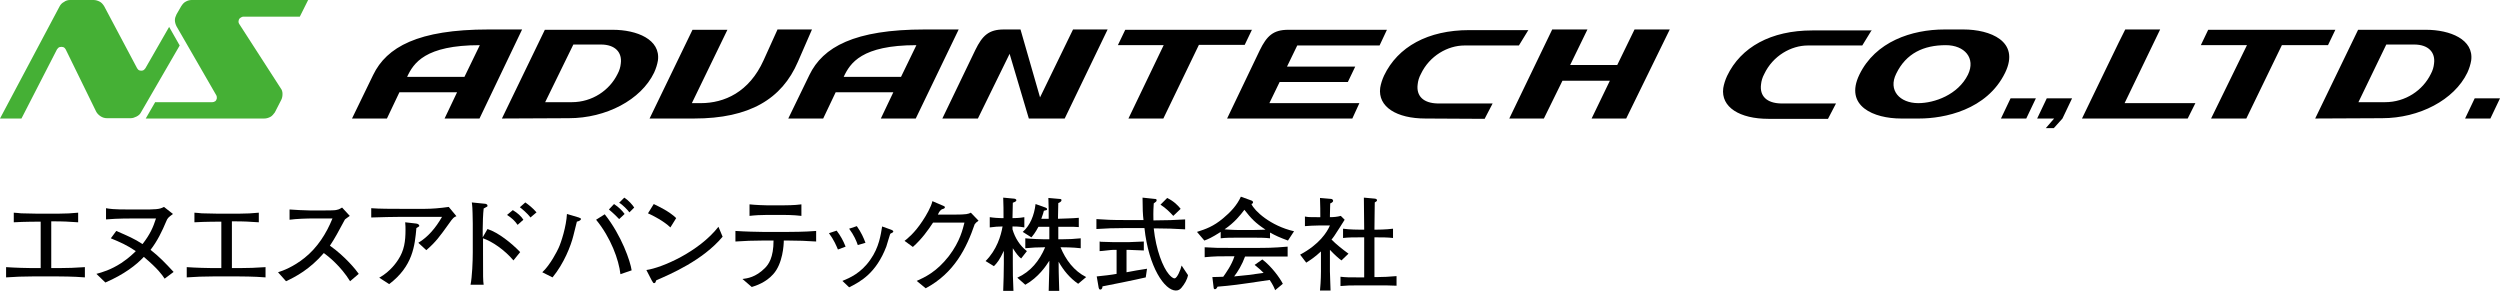 <?xml version="1.0" encoding="utf-8"?>
<!-- Generator: Adobe Illustrator 26.5.3, SVG Export Plug-In . SVG Version: 6.00 Build 0)  -->
<svg version="1.1" id="a" xmlns="http://www.w3.org/2000/svg" xmlns:xlink="http://www.w3.org/1999/xlink" x="0px" y="0px"
	 viewBox="0 0 780.5 90.8" style="enable-background:new 0 0 780.5 90.8;" xml:space="preserve">
<style type="text/css">
	.st0{fill:#45B035;}
</style>
<g>
	<path class="st0" d="M56.1,14.2L44,35.1c-0.3,0.6-0.8,1-1.4,1.3c-0.6,0.3-1.2,0.5-1.8,0.5h-7.4c-0.7,0-1.4-0.2-2-0.6
		c-0.6-0.4-1.1-0.9-1.4-1.5l-9.5-19.4c-0.2-0.3-0.4-0.6-0.8-0.7c-0.3-0.1-0.7-0.1-1.1,0c-0.3,0.1-0.6,0.4-0.8,0.7L6.7,37H0L18.6,2
		c0.3-0.6,0.8-1.1,1.4-1.4C20.5,0.2,21.2,0,21.8,0h7.4c0.7,0,1.3,0.2,1.9,0.5s1,0.8,1.4,1.4l10.3,19.4c0.2,0.3,0.4,0.6,0.8,0.7
		c0.3,0.1,0.7,0.1,1,0s0.6-0.4,0.8-0.7l7.4-12.9L56.1,14.2z M48.5,31.8l-3,5.2h37c0.7,0,1.3-0.2,1.9-0.5s1-0.9,1.4-1.4l2-3.9
		c0.3-0.6,0.4-1.2,0.4-1.9c0-0.7-0.2-1.3-0.6-1.8l-12.9-20c-0.2-0.3-0.3-0.7-0.2-1c0-0.3,0.2-0.7,0.5-0.9c0.3-0.2,0.6-0.4,1-0.4
		h17.6L96.2,0H59.8c-0.6,0-1.3,0.2-1.8,0.5c-0.6,0.3-1,0.8-1.4,1.4l-1.5,2.6c-0.3,0.6-0.5,1.2-0.5,1.8s0.2,1.3,0.5,1.9l12.4,21.5
		c0.2,0.3,0.2,0.7,0.2,1c-0.1,0.3-0.2,0.7-0.5,0.9c-0.3,0.2-0.6,0.3-0.9,0.3H48.5V31.8z"/>
	<path d="M580.5,23.3c5-10.3,16.3-14.1,26.6-14.1h5.9c8.2,0,17.8,3.6,13,13.5C620.3,34.4,606.9,37,599.2,37h-5.7
		C585.1,37,575.7,33.2,580.5,23.3z M598.9,32.2c5,0,12.4-2.6,15.5-8.9c2.5-5.2-1.1-9.2-6.9-9.2c-6.9,0-12.4,2.5-15.5,8.9
		C589.4,28.2,593.1,32.2,598.9,32.2z M624.7,37l3-6.3h7.9l-3,6.3H624.7z M646.9,30.7l-3,6.3l-2.7,3h-2.5l2.6-3H636l3-6.3H646.9z
		 M685.4,32.2h-22.1l11.1-23h-10.9c-1,1.8-9.9,20.4-13.5,27.8h33L685.4,32.2z M689.4,9.3l-2.3,4.8h14.4L690.3,37h11l11.1-22.9h14.4
		l2.3-4.8H689.4z M769.6,37l3-6.3h7.9l-3,6.3H769.6z M722.8,37l13.4-27.7h21.2c7.5,0,15,3,14.1,9.6c-0.2,1.2-0.6,2.5-1.2,3.8
		c-4.1,8.5-15,14.2-26.6,14.2L722.8,37z M736.3,31.9h8.3c6.4,0,11.8-3.7,14.3-8.8c0.6-1.1,0.9-2.2,1-3.2c0.5-3.5-1.7-6-6.2-6H745
		L736.3,31.9z M584.4,9.3l-3,4.9h-17c-5.2,0-10.9,3.2-13.6,8.9c-0.6,1.1-0.9,2.2-1,3.2c-0.5,3.7,1.8,5.9,6.2,6h17.2l-2.5,4.8h-18.6
		c-8.9,0-14.9-3.6-14.1-9.6c0.2-1.2,0.6-2.5,1.2-3.8c4.3-9,13.7-14.2,26.6-14.2h18.6L584.4,9.3L584.4,9.3z"/>
	<path d="M163,9.2L149.7,37h-10.9l3.9-8.2h-18l-3.9,8.2h-10.9l6.6-13.6c4.2-8.7,14-14.2,36-14.2H163z M149.8,14.1
		c-17.1,0-20.7,5.6-22.7,9.9H145L149.8,14.1z M299.3,9.2L285.9,37H275l3.9-8.2h-18L257,37h-10.9l6.6-13.6c4.2-8.7,14-14.2,36-14.2
		H299.3z M286.1,14.1c-17.1,0-20.7,5.6-22.7,9.9h17.9L286.1,14.1z M156.7,37l13.4-27.7h21.2c7.5,0,15,3,14.1,9.6
		c-0.2,1.2-0.6,2.5-1.2,3.8c-4.1,8.5-15,14.2-26.6,14.2L156.7,37z M170.2,31.9h8.3c6.4,0,11.8-3.7,14.3-8.8c0.6-1.1,0.9-2.2,1-3.2
		c0.5-3.5-1.7-6-6.2-6H179L170.2,31.9z M390.9,9.2l-2.3,4.8h-14.3l-11.1,23h-10.9l11-22.9H349l2.3-4.8h39.6V9.2z M430.7,14.2
		l2.3-4.9c-1.6,0-29.7,0-30.8,0c-4.7,0-6.7,1.9-8.9,6.4L383.1,37h39.1l2.2-4.8h-28.1l3.2-6.6h21.3l2.3-4.8h-21.3l3.2-6.6L430.7,14.2
		z M477.2,9.3l-3,4.9h-17c-5.2,0-10.9,3.2-13.6,8.9c-0.6,1.1-0.9,2.2-1,3.2c-0.5,3.7,1.8,5.9,6.2,6H466l-2.5,4.8L445,37
		c-8.9,0-14.9-3.6-14.1-9.6c0.2-1.2,0.6-2.5,1.2-3.8c4.3-9,13.7-14.2,26.6-14.2h18.5V9.3z M242.7,9.3c0,0,0,0-4.3,9.5
		c-4.5,10-12.3,13.4-19.6,13.4H216l11.1-22.9h-10.9L202.8,37h13.9c17.3,0,27.4-6.1,32.4-17.7c4.4-10.1,4.4-10.1,4.4-10.1h-10.8V9.3z
		 M504.9,20.3h-14.7l5.4-11.1h-11L471.2,37H482l5.8-11.8h14.8L496.9,37h10.8l13.6-27.8h-11L504.9,20.3z M305.3,37l9.9-20.2l6,20.2
		h11.2l13.4-27.8H335l-10.3,21.2l-6.1-21.2c-1.6,0-4,0-5.2,0c-4.7,0-6.7,1.9-8.9,6.4L294.2,37H305.3z"/>
</g>
<g>
	<path d="M18.2,86.3h-8.1c-2.7,0-5.5,0.1-8.2,0.3v-3.2c2.8,0.2,6.9,0.3,8.2,0.3h2.6V69.2c-0.4,0-5.2,0-8.4,0.2v-3
		c1.1,0.1,1.6,0.1,2.3,0.2c0.7,0,3.9,0.1,4.6,0.1h7.3c1.9,0,4-0.1,5.9-0.3v3c-3.4-0.2-4-0.3-8.4-0.3v14.6h2.2c2.8,0,5.5-0.1,8.3-0.3
		v3.2C22.9,86.3,18.6,86.3,18.2,86.3z"/>
	<path d="M51.4,87c-0.8-1.2-2-3-6.5-6.8c-2.3,2.5-6.2,5.5-12,8l-2.8-2.7c1.8-0.5,4.4-1.2,7.8-3.4c2.4-1.6,3.9-3.1,4.5-3.7
		c-2.8-1.9-4.9-2.8-7.8-4l1.7-2.3c3.7,1.6,5.6,2.4,8.2,4.1c2.4-3.1,3.3-5.2,4.2-8h-6.4c-6.1,0-7.7,0.2-9.2,0.3V65
		c1.2,0.2,2,0.4,7.4,0.4h4.8c0.8,0,2.2,0,3.4-0.1s1.7-0.3,2.5-0.7l2.8,2.2c-1.5,1.1-1.7,1.3-2.1,2.3c-1.3,3.1-2.8,6.2-4.9,8.9
		c2.8,2.2,4.5,4,7.2,6.9L51.4,87z"/>
	<path d="M74.6,86.3h-8.1c-2.7,0-5.5,0.1-8.2,0.3v-3.2c2.8,0.2,6.9,0.3,8.2,0.3h2.6V69.2c-0.4,0-5.2,0-8.4,0.2v-3
		c1.1,0.1,1.6,0.1,2.3,0.2c0.7,0,3.9,0.1,4.6,0.1h7.3c1.9,0,4-0.1,5.9-0.3v3c-3.4-0.2-4-0.3-8.4-0.3v14.6h2.2c2.8,0,5.5-0.1,8.3-0.3
		v3.2C79.3,86.3,74.9,86.3,74.6,86.3z"/>
	<path d="M109.3,87.8c-2.9-4.7-6.8-7.8-8.2-8.8c-4.4,5.1-8.8,7.4-11.8,8.8L86.8,85c1.6-0.5,4.8-1.7,8.3-4.5c4-3.2,6.8-7.6,8.7-12.3
		h-5.7c-2.3,0-5.5,0.1-7.7,0.4v-3.2c1,0.1,5,0.3,6.3,0.3h4.7c3.1,0,3.5-0.1,3.8-0.2c0.7-0.1,1.2-0.5,1.6-0.7l2.4,2.6
		c-0.6,0.4-0.8,0.6-1.5,1.1c-2,3.7-3.2,6-4.7,8.2c4.7,3.3,8.2,7.6,9,8.8L109.3,87.8z"/>
	<path d="M140.1,69.9c-2.8,3.9-4,5.6-7,8.2l-2.5-2.3c3-1.8,5.4-4.6,7.4-8.1h-12.7c-2.5,0-6.3,0.1-9.4,0.2V65
		c2.5,0.2,6.4,0.2,9.2,0.2h7.6c2,0,4.7-0.2,7.4-0.6l2.4,2.9C141.7,67.8,141.5,67.9,140.1,69.9z M130,71.2
		c-0.5,5.5-1.1,11.9-8.5,17.5l-3.1-2c3.6-2,5.5-5,5.9-5.6c1.9-2.9,2.3-5.7,2.3-9.4c0-0.7,0-1.2-0.1-2.3l3.5,0.4
		c0.7,0.1,0.9,0.5,0.9,0.7C130.9,70.7,130.8,70.7,130,71.2z"/>
	<path d="M160.3,81.3c-2.8-3.3-6.6-5.9-9.5-6.9v4.2c0,8.5,0,8.8,0.2,10.3h-4.1c0.5-2.4,0.7-7.4,0.7-10.1v-7c0-0.3,0-1.7,0-2
		c0-1.5-0.1-5.3-0.2-5.8c0-0.1-0.1-0.6-0.1-0.8l4,0.4c0.4,0,0.9,0.2,0.9,0.6c0,0.3-0.2,0.4-0.3,0.4c-0.5,0.3-0.7,0.4-0.9,0.5
		c-0.2,1.6-0.3,4.8-0.3,6.5v2.5l1.5-2.6c3.4,1.1,7.5,4.4,10.2,7.2L160.3,81.3z M161.6,70.2c-1-1.4-1.8-2.1-3.3-3.1l1.8-1.5
		c1.5,0.9,2.6,1.9,3.3,3L161.6,70.2z M165.6,67.9c-0.9-1.3-2.9-2.9-3.3-3.2l1.7-1.5c1,0.7,2.3,1.7,3.5,3.1L165.6,67.9z"/>
	<path d="M180.1,69.2c-0.1,0.5-0.2,0.9-1.1,4.4c-0.8,3.2-2.9,8.6-6.5,13l-3.2-1.6c2.5-2.3,4.7-6.7,5.1-7.6c0.8-1.7,2.4-6.7,2.6-10.6
		l3.7,1.1c0.5,0.2,0.7,0.3,0.7,0.5C181.3,68.6,181.1,69,180.1,69.2z M193.7,85.6c-0.5-4.5-3-11.4-7.6-17l2.7-1.7
		c5.3,6.7,8,14.7,8.4,17.5L193.7,85.6z M193.3,68.4c-0.2-0.2-0.3-0.3-1.4-1.4c-0.4-0.4-1.1-1-1.8-1.6l1.6-1.7c1.5,1,2.5,2,3.3,3.1
		L193.3,68.4z M196.5,66.3c-0.5-0.7-2.1-2.4-3.2-3l1.6-1.6c1.4,0.9,2.6,2.3,3.1,3.1L196.5,66.3z"/>
	<path d="M204.9,87.5c-0.1,0.1-0.2,0.6-0.3,0.7s-0.2,0.2-0.4,0.2s-0.3-0.1-0.7-0.8l-1.7-3.3c4.9-0.7,16.4-5.7,22.5-13.5l1.3,3.1
		C219.4,81.3,209.3,85.6,204.9,87.5z M209.3,71c-2.1-2-5.4-3.7-7-4.4l1.8-2.9c4.8,2.3,6.2,3.6,7,4.4L209.3,71z"/>
	<path d="M246.2,75.1h-1.5c0,1.3-0.3,7.2-3.3,10.5c-2.3,2.6-5.4,3.6-6.7,4l-2.9-2.5c1.5-0.2,4.1-0.5,7-3.4c1.1-1.1,2.7-3.2,2.7-8.6
		H238c-2.8,0-5.6,0.1-8.4,0.3v-3.3c2.8,0.2,7.2,0.3,8.4,0.3h8.3c0.3,0,5.1,0,8.5-0.3v3.3C251.9,75.2,249.1,75.1,246.2,75.1z
		 M244.7,67.1h-5.3c-1.7,0-3.8,0.1-5.4,0.3v-3.6c1.8,0.2,4.6,0.3,5.4,0.3h5.3c0.3,0,3.4,0,5.5-0.3v3.6
		C247.8,67.1,244.9,67.1,244.7,67.1z"/>
	<path d="M261.6,77.9c-0.5-1.2-1.3-3.1-2.8-5.1l2.4-0.8c1.2,1.6,2,3,2.8,5L261.6,77.9z M278.5,72.7c-0.3,0.1-0.5,0.2-0.6,0.4
		c-0.1,0.2-1,3.3-1.2,3.9c-3.2,8.3-8,10.9-11.6,12.7l-2.1-2c2.2-0.9,5.8-2.4,8.7-6.6c2.8-3.9,3.3-8,3.7-10.4l2.5,0.9
		c0.6,0.2,1,0.4,1,0.7C278.8,72.5,278.7,72.6,278.5,72.7z M267.8,76.5c-0.4-1.2-1.2-3.1-2.7-5.1l2.4-0.8c1.4,2,2.1,3.6,2.7,5.2
		L267.8,76.5z"/>
	<path d="M304.3,70c-2.5,7.3-6.3,15.2-15.3,20l-2.8-2.3c2.4-1.1,6.1-2.7,10-7.7c3.6-4.7,4.4-8.6,4.9-10.5h-9.8
		c-1.6,2.4-3.4,5-6.3,7.6l-2.6-1.9c0.9-0.7,3.1-2.4,5.6-6.2c1.2-1.8,2.7-4.4,3.1-6.2l3.5,1.5c0.2,0.1,0.4,0.2,0.4,0.4
		c0,0.3-0.4,0.5-0.5,0.5c-0.4,0.1-0.5,0.1-0.9,0.5s-0.4,0.5-0.8,1.3h5.1c3.9,0,4.4-0.2,5.2-0.6l2.4,2.5
		C304.7,69.5,304.7,69.5,304.3,70z"/>
	<path d="M318.8,80.7c-0.8-0.6-1.5-1.5-2.6-3.2v4.7c0,2.8,0,4.5,0.2,8.6h-3.2c0.1-2.9,0.2-5.8,0.2-8.6v-3.9
		c-1.3,2.8-2.1,3.8-3.1,4.8l-2.6-1.6c3.5-3.5,4.8-7.9,5.3-10.8c-1.1,0-2.7,0.1-4,0.3v-3.2c1.2,0.2,3,0.3,3.6,0.3h0.7
		c0-3.1,0-3.5-0.1-6.4l3.2,0.3c0.3,0,0.9,0.1,0.9,0.5c0,0.2,0,0.4-1.1,0.8c-0.1,3.8-0.1,4.2-0.1,4.8c0.3,0,2.2,0,3.7-0.3V71
		c-1.5-0.3-3.2-0.3-3.7-0.3v0.9c0.8,2.7,2.3,5.1,4.5,6.8L318.8,80.7z M336.6,88.6c-2.6-1.8-4.6-4.2-6.1-6.9v0.5
		c0,3.5,0.2,7.9,0.2,8.7h-3.3c0-1.7,0.2-5.6,0.2-8.6v-0.9c-1,1.6-3.4,5.2-7.5,7.5l-2.5-2.2c4.2-1.9,6.9-5.3,8.7-9.5h-0.4
		c-1.9,0-3.8,0.1-5.8,0.3v-3.1c2,0.2,4.9,0.3,5.8,0.3h1.7v-3.9h-3.4c-1,1.9-1.7,2.7-2.2,3.3l-2.7-1.7c2.3-2,3.6-5.2,4-8.7l3.1,1.1
		c0.2,0.1,0.5,0.2,0.5,0.5s-0.1,0.3-1,0.5c-0.1,0.5-0.3,1.1-0.8,2.5h2.3c0-3,0-3.8-0.1-6.5l3.4,0.3c0.5,0,0.7,0.1,0.7,0.4
		c0,0.4-0.5,0.7-1,0.9l-0.1,4.9c2.1-0.1,4.3-0.1,6.5-0.3v2.9c-1-0.1-2-0.1-3.3-0.1H331c-0.3,0-0.4,0-0.6,0v3.9h1.2
		c2,0,3.9-0.1,5.8-0.3v3.1c-2.5-0.3-5.6-0.3-5.8-0.3h-0.5c1.6,3.9,4.2,7.4,8,9.3L336.6,88.6z"/>
	<path d="M368.8,89.9c-0.4,0.4-0.8,0.8-1.7,0.8c-3.5,0-8.5-7.3-9.8-19.5h-5.8c-3.4,0-6.5,0.1-9.2,0.3v-3.1c3.4,0.2,4.2,0.3,9.2,0.3
		h5.5c-0.2-1.6-0.3-3.6-0.3-7l3.8,0.4c0.4,0,0.6,0.1,0.6,0.4c0,0.4-0.2,0.5-0.9,1c-0.2,2.9-0.1,4.4-0.1,5.3h0.6
		c3.1,0,6.2-0.1,9.3-0.3v3.1c-3.1-0.2-6.2-0.3-9.3-0.3h-0.5c0.7,6.8,2.9,12.2,4.7,14.3c0.5,0.6,1.2,1.3,1.8,1.3c0.8,0,1.9-2.7,2.2-4
		l2,3C370.6,87.4,369.8,88.7,368.8,89.9z M357.7,86.6c-2.4,0.6-12.8,2.7-13.5,2.8c0,0.3-0.1,1-0.7,1c-0.4,0-0.4-0.4-0.5-0.6
		l-0.6-3.5c2-0.2,4.7-0.5,6.2-0.8V78h-1c-0.7,0-3.6,0.4-4.3,0.4v-3c0.3,0.1,0.6,0.1,1,0.1c0.5,0,3,0.1,3.5,0.1h4.5
		c0.4,0,4.7-0.2,4.8-0.2v2.8c-0.5,0-4.3-0.2-4.9-0.2h-0.5v7c1-0.2,5.4-1,6.4-1.1L357.7,86.6z M366.3,67.4c-1.1-1.2-2.4-2.5-4-3.5
		l2.1-2.1c2.2,1.1,3.4,2.4,4.2,3.4L366.3,67.4z"/>
	<path d="M402.1,75.1c-2.7-1-3.8-1.5-5.6-2.5v1.8c-1.6-0.2-3.6-0.2-5.1-0.2h-5.2c-1.6,0-3.6,0-5.1,0.2v-2c-2.8,1.8-4,2.3-5.1,2.7
		l-2.3-2.7c2.8-0.9,5.1-1.7,8.1-4.2c2.3-1.9,4.4-4.1,5.6-6.8l3.3,1.2c0.3,0.1,0.5,0.3,0.5,0.6s-0.3,0.4-0.5,0.5
		c0.9,2.1,5.9,6.8,13.3,8.5L402.1,75.1z M391.4,80.1h-2.7c-0.9,2.5-2.3,4.8-3.4,6.2c2.5-0.2,5.9-0.6,9.2-1.1
		c-0.8-0.8-1.3-1.3-2.8-2.5l2.4-1.7c2.9,2.2,5.5,5.8,6.4,7.6l-2.4,2c-0.3-0.8-0.7-1.7-1.7-3.2c-10.7,1.6-11.6,1.7-16.3,2.1
		c-0.1,0.3-0.4,0.8-0.8,0.8c-0.1,0-0.4-0.1-0.4-0.5l-0.4-3.3c1.7,0,2.3-0.1,3.4-0.1c0.9-1.3,2.6-3.6,3.5-6.4h-1.2
		c-3.4,0-5,0-8.1,0.3v-3.1c3.1,0.2,4.2,0.2,8.3,0.2h7c3.8,0,6,0,10.6-0.4v3.1C399.7,80.1,397,80.1,391.4,80.1z M388.5,65.5
		c-1.3,1.7-3,3.9-6.2,6.1c0.3,0,2.4,0.2,4,0.2h5.2c1.2,0,3-0.1,3.6-0.1C391.9,69.6,390.6,68.2,388.5,65.5z"/>
	<path d="M418.8,81.3c-0.7-0.5-2-1.6-3.6-3.3v6.7c0,1.3,0.2,5,0.2,6h-3.3c0.3-3,0.3-5.7,0.3-5.9v-6.3c-1.9,1.8-3.5,2.8-4.6,3.5
		l-1.9-2.5c6-3.2,8.4-7,9.3-9.1h-3.6c-1.4,0-2.8,0.1-4.2,0.2v-3c1.1,0.2,1.3,0.2,3.7,0.2h1.1v-0.6c0-1.6,0-2.5-0.1-5.4l3.5,0.3
		c0.3,0,0.6,0.3,0.6,0.6c0,0.4-0.6,0.7-0.9,0.8c0,0.8-0.1,2.3-0.1,3.7v0.6c1.1,0,2.3-0.1,3.4-0.4l1.2,1.2c-0.5,0.8-2.7,4.3-3.2,5
		c-0.4,0.5-0.6,0.9-0.9,1.2c1.6,1.6,3.4,3,5.3,4.4L418.8,81.3z M429.9,89.1h-5.7c-2.6,0-3.6,0-5.7,0.2v-2.9c1.8,0.2,2.6,0.2,5.7,0.2
		h1.7V74.1h-1.4c-1.7,0-3.6,0-5.2,0.2v-2.9c2.1,0.3,5,0.3,5.2,0.3h1.4c0-4.9-0.1-5.5-0.1-10l3.3,0.3c0.2,0,0.8,0.1,0.8,0.5
		c0,0.3-0.2,0.4-0.7,0.7c0,3.6-0.1,3.8-0.1,8.5h0.6c0,0,2.9,0,5.2-0.3v2.9c-1.6-0.2-3.6-0.2-5.2-0.2h-0.6v12.4h0.9
		c1.5,0,4-0.1,6-0.3v3C433.8,89.1,432.9,89.1,429.9,89.1z"/>
</g>
</svg>
